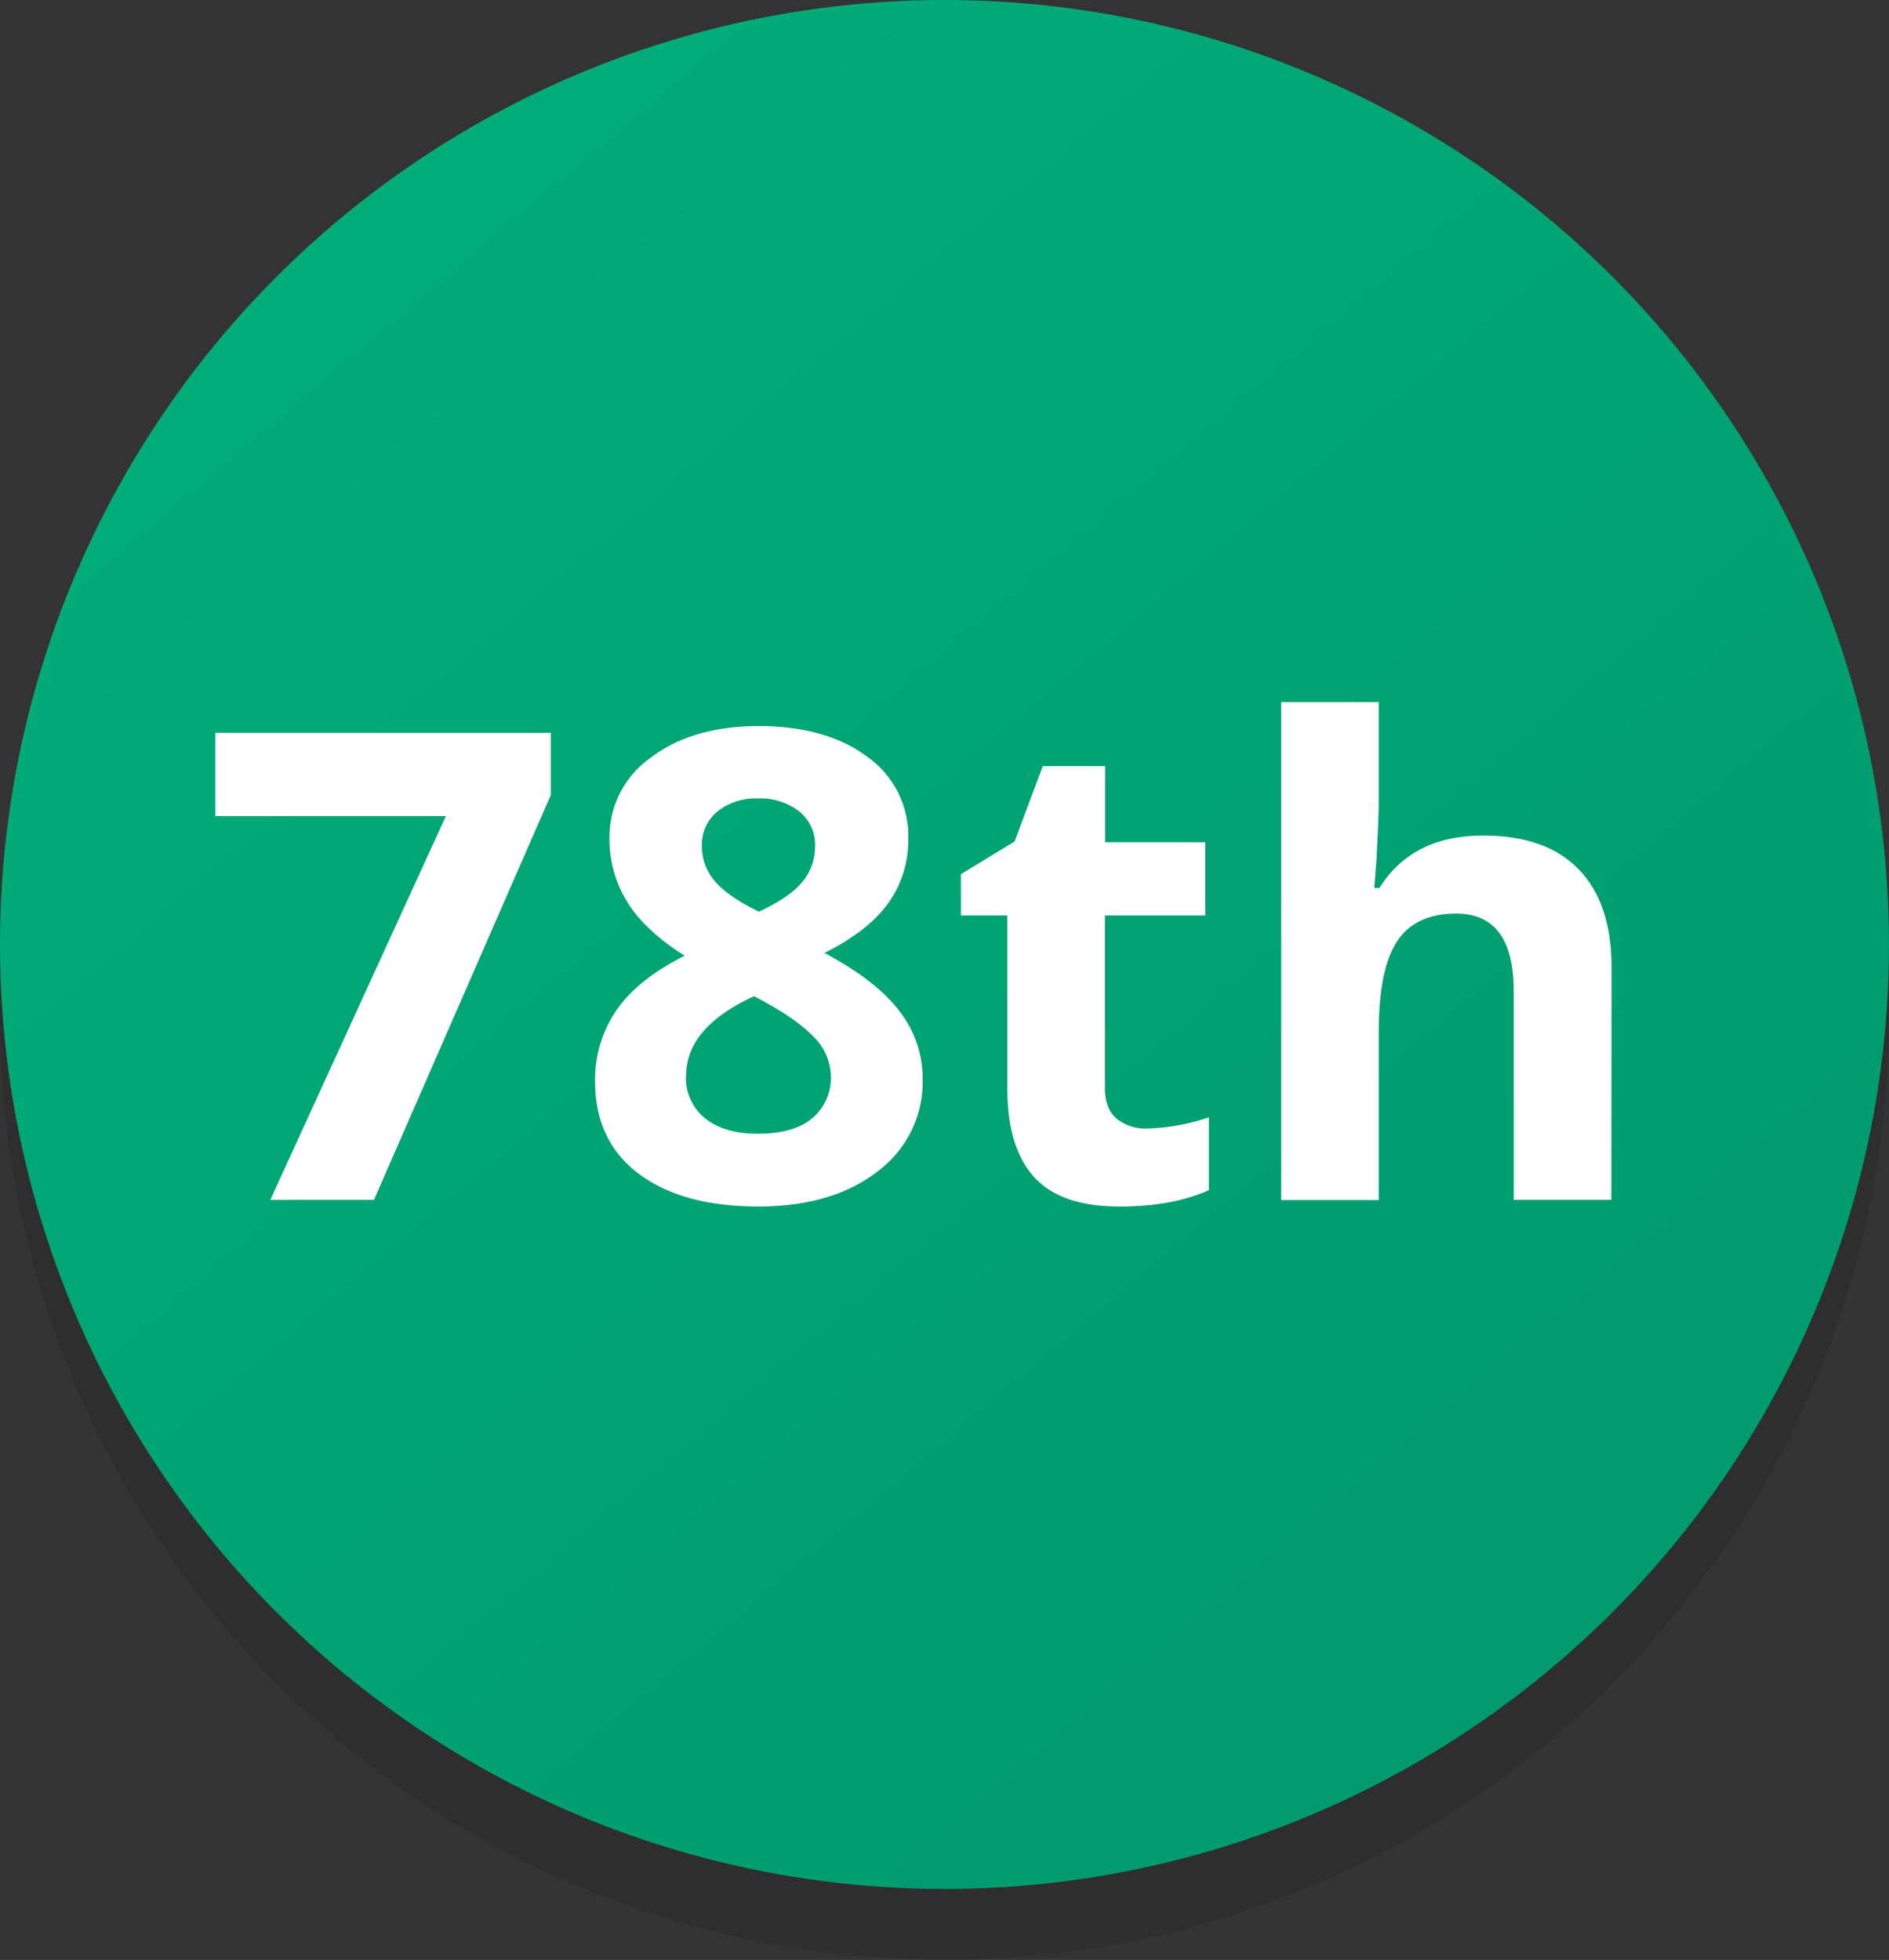 <svg xmlns="http://www.w3.org/2000/svg" xmlns:xlink="http://www.w3.org/1999/xlink" width="346" height="359" viewBox="0 0 346 359">
  <rect x="0" y="0" width="346" height="359" fill="#333333" stroke="none"/>
  <defs>
    <style>
      .cls-1 {
        opacity: 0.1;
        isolation: isolate;
      }

      .cls-2 {
        fill: url(#Безымянный_градиент);
      }

      .cls-3 {
        fill: #fff;
      }
    </style>
    <linearGradient id="Безымянный_градиент" data-name="Безымянный градиент" x1="56.76" y1="160.91" x2="295.24" y2="-121.08" gradientTransform="matrix(1, 0, 0, -1, 0, 196.46)" gradientUnits="userSpaceOnUse">
      <stop offset="0" stop-color="#00ad78"/>
      <stop offset="1" stop-color="#00996d"/>
    </linearGradient>
  </defs>
  <title>78thРесурс 1</title>
  <g id="Слой_2" data-name="Слой 2">
    <g id="Слой_1-2" data-name="Слой 1">
      <circle class="cls-1" cx="173" cy="186" r="173"/>
      <circle class="cls-2" cx="173" cy="173" r="173"/>
      <g>
        <path class="cls-3" d="M49.51,219.78l32.17-70.31H39.43V134.23H100.9V145.6L68.5,219.78Z"/>
        <path class="cls-3" d="M139,133q12.32,0,19.84,5.6a17.83,17.83,0,0,1,7.53,15.09,19.75,19.75,0,0,1-3.64,11.69q-3.63,5.12-11.72,9.17,9.62,5.14,13.8,10.75A20,20,0,0,1,169,197.57a20.44,20.44,0,0,1-8.26,17Q152.52,220.95,139,221,125,221,117,215t-8-16.94a22.45,22.45,0,0,1,3.9-13q3.9-5.67,12.51-10-7.32-4.62-10.55-9.9a21.77,21.77,0,0,1-3.22-11.54,17.72,17.72,0,0,1,7.62-14.88Q126.8,133,139,133Zm-13.36,64a9.48,9.48,0,0,0,3.52,7.85q3.51,2.81,9.61,2.81,6.74,0,10.08-2.9a9.65,9.65,0,0,0,3.34-7.65,10.5,10.5,0,0,0-3.31-7.35q-3.31-3.42-10.76-7.29Q125.68,188.19,125.68,197Zm13.24-50.75a11.3,11.3,0,0,0-7.47,2.38,7.87,7.87,0,0,0-2.84,6.36,9.68,9.68,0,0,0,2.26,6.29q2.25,2.79,8.17,5.72,5.75-2.7,8-5.51a10,10,0,0,0,2.28-6.5,7.72,7.72,0,0,0-2.93-6.39A11.64,11.64,0,0,0,138.92,146.24Z"/>
        <path class="cls-3" d="M210.17,206.71a38.58,38.58,0,0,0,11.25-2.05V218q-6.67,3-16.4,3-10.72,0-15.62-5.42t-4.89-16.26V167.69H176v-7.56l9.84-6L191,140.33h11.42v13.94h18.34v13.42H202.38v31.58q0,3.81,2.14,5.63A8.44,8.44,0,0,0,210.17,206.71Z"/>
        <path class="cls-3" d="M295.14,219.78H277.26V181.52q0-14.18-10.54-14.18-7.5,0-10.84,5.1T252.54,189v30.82H234.67V128.61h17.87v18.57q0,2.17-.41,10.2l-.41,5.27h.94q6-9.6,19-9.61,11.53,0,17.52,6.21t6,17.82Z"/>
      </g>
    </g>
  </g>
</svg>
